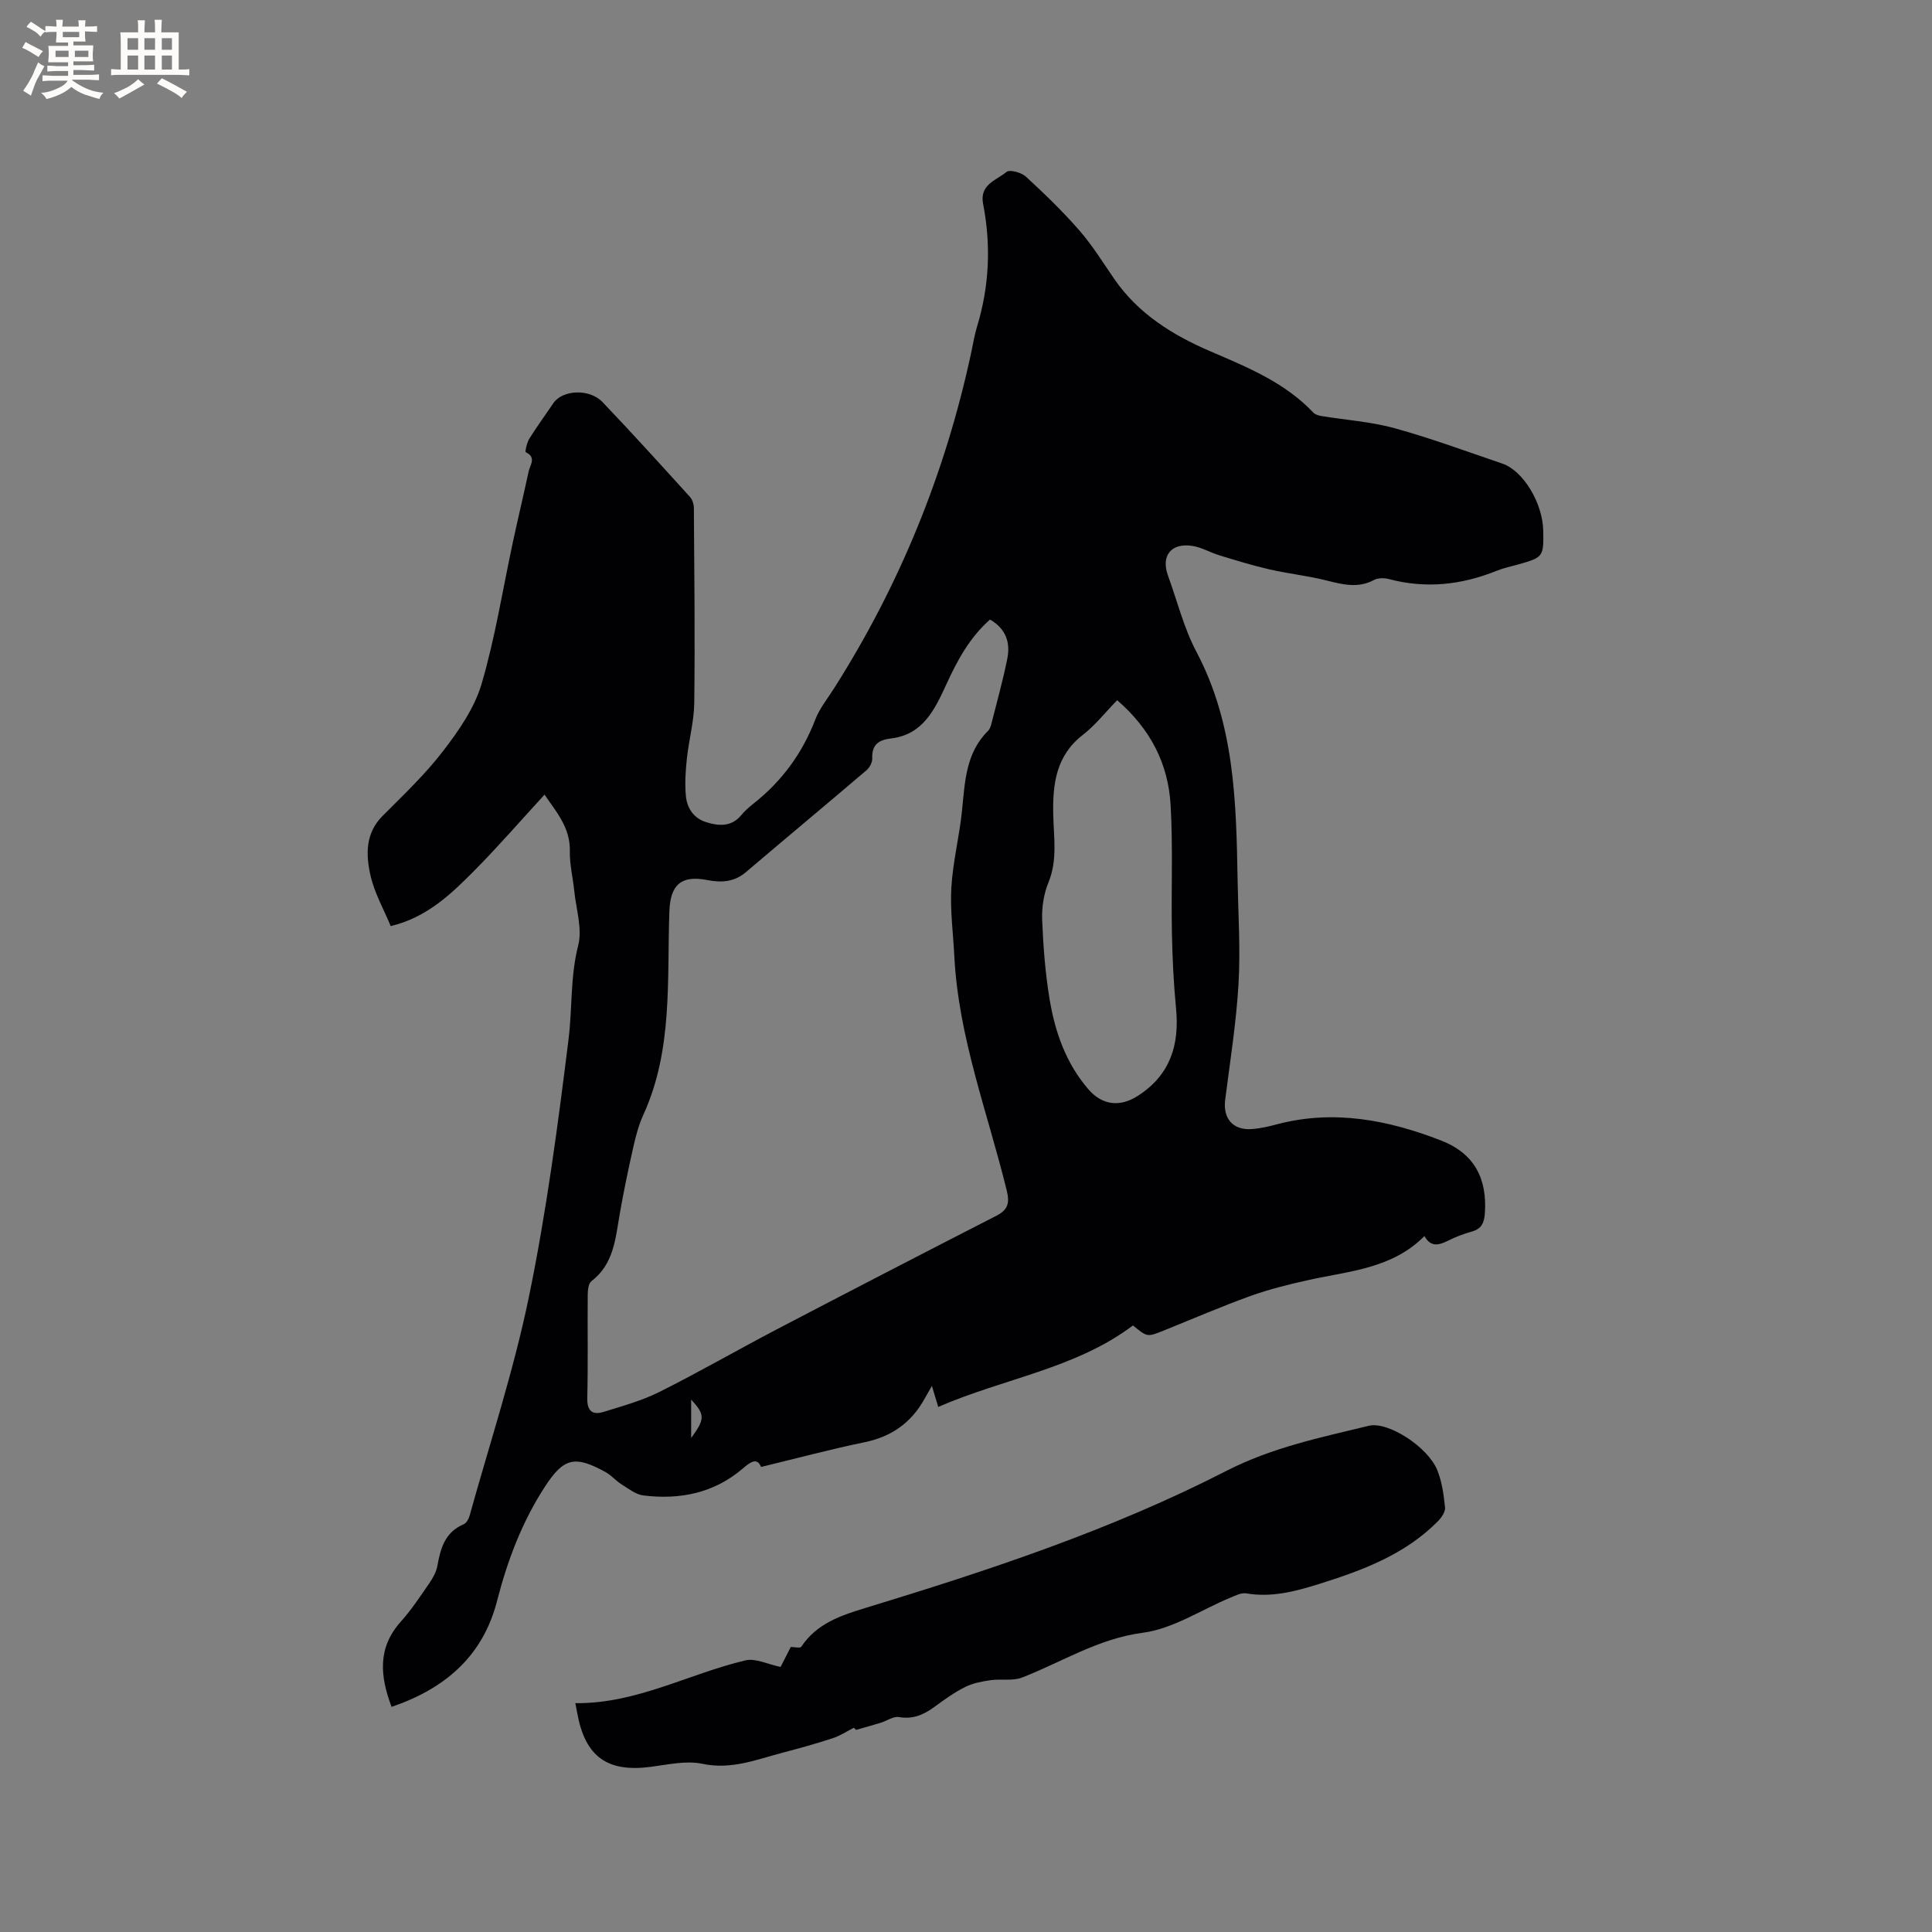 <svg enable-background="new 0 0 400 400" viewBox="0 0 400 400" xmlns="http://www.w3.org/2000/svg"><rect x="0" y="0" width="400" height="400" fill="#808080" stroke="none"/><path d="m81.07 353.39c-2.37-6.31-2.98-12.19 1.91-17.64 2.18-2.44 4.01-5.21 5.87-7.91.76-1.1 1.48-2.38 1.71-3.67.65-3.65 1.59-6.96 5.44-8.59.56-.24 1.04-1.09 1.22-1.75 4.19-15.08 9.13-30.01 12.28-45.31 3.63-17.61 6-35.5 8.21-53.35.8-6.43.34-12.95 2-19.43.89-3.48-.44-7.53-.82-11.32-.28-2.74-.97-5.48-.91-8.2.11-4.91-2.87-8.2-5.24-11.7-4.84 5.27-9.47 10.61-14.42 15.62-4.89 4.95-9.95 9.82-17.43 11.6-1.47-3.56-3.35-6.85-4.16-10.39-.99-4.33-1.16-8.79 2.51-12.46 4.33-4.33 8.81-8.59 12.52-13.42 3.23-4.21 6.48-8.89 7.95-13.88 2.82-9.61 4.38-19.6 6.49-29.42 1.05-4.86 2.2-9.7 3.25-14.56.29-1.34 1.67-2.89-.6-3.99-.18-.09.23-1.97.74-2.79 1.56-2.51 3.32-4.9 4.97-7.35 1.85-2.76 7.46-3.09 10.18-.24 6.15 6.44 12.13 13.05 18.11 19.64.5.55.8 1.5.81 2.27.09 13.45.24 26.9.08 40.35-.05 3.89-1.13 7.75-1.54 11.65-.27 2.51-.43 5.09-.2 7.6.23 2.55 1.6 4.66 4.21 5.47s5.2 1.02 7.26-1.45c.74-.89 1.63-1.68 2.54-2.4 5.87-4.63 10.1-10.4 12.79-17.4.89-2.32 2.56-4.36 3.91-6.5 13.59-21.4 22.99-44.52 28.33-69.29.4-1.86.7-3.76 1.25-5.58 2.55-8.37 2.91-16.85 1.25-25.4-.78-4.01 2.76-4.87 4.84-6.6.66-.55 3.08.11 4.01.96 3.86 3.55 7.66 7.22 11.1 11.17 2.7 3.1 4.88 6.66 7.23 10.06 4.95 7.17 12.04 11.57 19.79 14.91 7.72 3.32 15.46 6.45 21.4 12.72.38.4 1.06.61 1.64.71 5.06.83 10.26 1.17 15.17 2.52 7.54 2.08 14.91 4.81 22.32 7.33 4.34 1.48 8.36 8.17 8.47 13.89.1 5.39 0 5.52-5.09 6.97-1.53.43-3.1.75-4.57 1.34-7.28 2.94-14.68 3.74-22.34 1.7-.95-.25-2.22-.24-3.04.2-3.32 1.77-6.5.94-9.84.1-3.88-.98-7.89-1.4-11.79-2.29-3.48-.8-6.91-1.86-10.33-2.9-1.91-.58-3.72-1.67-5.66-1.97-4.41-.67-6.53 2.07-5.02 6.19 1.92 5.27 3.28 10.84 5.88 15.75 7.88 14.89 8.24 30.99 8.52 47.16.13 7.21.61 14.44.19 21.62-.47 8.01-1.74 15.98-2.76 23.96-.49 3.87 1.6 6.35 5.53 6.06 1.78-.13 3.56-.55 5.29-1.01 11.71-3.07 22.97-.86 33.88 3.38 6.91 2.69 9.58 7.89 9.06 15.14-.14 1.91-.7 3.16-2.69 3.71-1.73.48-3.43 1.14-5.03 1.94-1.88.93-3.52 1.29-4.78-1.01-6.7 6.75-15.51 7.23-23.84 9.07-4.1.91-8.21 1.91-12.16 3.33-6.07 2.18-12 4.76-17.99 7.17-3.4 1.37-3.4 1.37-6.36-1.06-11.86 8.94-26.7 10.95-40.32 16.87-.45-1.48-.82-2.71-1.31-4.35-.65 1.13-1.11 1.92-1.55 2.71-2.74 4.93-6.83 7.81-12.43 8.96-7.12 1.46-14.14 3.36-21.4 5.11-.83-2.16-2.4-.85-3.81.35-5.97 5.09-12.99 6.46-20.52 5.55-1.6-.19-3.11-1.41-4.56-2.31-1.16-.72-2.07-1.85-3.25-2.5-6.37-3.53-8.69-3.02-12.58 2.96-4.73 7.26-7.76 15.25-9.91 23.61-2.94 11.56-10.84 18.25-21.86 22.01zm123.9-225.12c-4.29 3.8-6.78 8.5-9.06 13.46-2.33 5.07-4.8 10.37-11.38 11.15-2.63.31-4.06 1.29-3.94 4.16.03.81-.55 1.89-1.2 2.44-8.29 7.07-16.66 14.03-24.96 21.09-2.44 2.08-5.13 2.2-8.04 1.63-5.3-1.04-7.6.95-7.8 6.42-.52 14.21.78 28.65-5.38 42.16-.96 2.1-1.57 4.39-2.08 6.66-1.04 4.61-2.01 9.24-2.82 13.89-.89 5.11-1.22 10.37-5.87 13.93-.63.48-.75 1.89-.76 2.88-.06 7.1.08 14.21-.09 21.3-.07 2.76 1.12 3.57 3.39 2.87 3.92-1.21 7.95-2.32 11.6-4.15 8.23-4.12 16.21-8.73 24.37-13 15.09-7.89 30.21-15.7 45.36-23.46 2.39-1.23 2.76-2.64 2.12-5.24-3.95-16.11-10.01-31.75-10.85-48.55-.24-4.73-.89-9.49-.61-14.2.32-5.33 1.67-10.59 2.21-15.92.6-5.93.76-11.91 5.4-16.49.35-.35.54-.92.67-1.42 1.14-4.51 2.4-9 3.31-13.56.64-3.25-.25-6.12-3.59-8.05zm26.33 16.7c-2.48 2.54-4.54 5.19-7.11 7.18-5.54 4.29-6.26 10.14-6.13 16.44.09 4.72.93 9.43-.99 14.11-.97 2.36-1.4 5.15-1.3 7.72.22 5.49.63 11 1.53 16.41 1.13 6.84 3.4 13.34 8.07 18.73 2.86 3.31 6.55 3.68 10.2 1.33 6.68-4.29 8.65-10.5 7.92-18.07-.51-5.26-.76-10.55-.86-15.83-.17-8.78.24-17.59-.27-26.35-.49-8.44-4.11-15.66-11.06-21.67zm-88.2 152.75c2.9-3.98 2.87-4.82 0-7.96z" fill="#010103"/><path d="m176.79 357.71c-1.45.73-2.83 1.66-4.36 2.16-3.42 1.12-6.89 2.09-10.37 3-5.43 1.42-10.63 3.58-16.63 2.31-3.38-.72-7.16.17-10.73.63-8.97 1.17-13.53-2.09-15.18-11.08-.11-.61-.23-1.22-.4-2.11 12.66.15 23.49-6.1 35.23-8.86 2.09-.49 4.61.82 7.26 1.36.64-1.25 1.39-2.73 2.11-4.13.78 0 1.94.29 2.17-.04 3.17-4.8 8.18-6.49 13.29-8.04 25.54-7.78 50.9-16.16 74.71-28.37 9.44-4.84 19.47-6.92 29.52-9.35 3.94-.95 12.2 4.34 14.17 9.2.97 2.4 1.33 5.1 1.6 7.7.09.91-.74 2.12-1.47 2.86-6.86 6.95-15.71 10.21-24.75 13.04-4.86 1.52-9.74 2.79-14.95 1.9-1.01-.17-2.21.45-3.25.88-6.04 2.5-11.88 6.45-18.13 7.27-9.29 1.22-16.75 6.07-25.03 9.28-1.94.75-4.34.23-6.49.54-1.8.26-3.68.61-5.28 1.41-2.26 1.13-4.35 2.64-6.39 4.14-2.21 1.62-4.44 2.59-7.33 2.09-1.15-.2-2.49.79-3.77 1.18-1.69.52-3.4.99-5.11 1.48-.15-.16-.3-.31-.44-.45z" fill="#010103"/><g fill="#fcfbfa"><path d="m6.8 9.5c.6.3 1.3.7 2.1 1.1-.4.4-.7.8-.9 1.2-.7-.4-1.3-.8-1.8-1.1s-1.1-.6-1.6-.8c.2-.4.5-.8.7-1.2.4.2.8.5 1.5.8zm.9 6.9c-.3.6-.5 1.1-.7 1.7s-.4 1.1-.6 1.7c-.6-.4-1.1-.7-1.6-1 .7-1 1.2-1.8 1.5-2.4.3-.5.6-1.1.8-1.7.3-.6.5-1.2.8-1.8.3.3.8.6 1.3.8-.7 1.3-1.2 2.2-1.5 2.7zm.1-11c.4.3 1 .7 1.7 1.1-.5.2-.8.6-1.1 1.1-.5-.6-1-1-1.4-1.2s-.9-.6-1.5-.8c.2-.4.5-.7.9-1.1.5.3.9.6 1.4.9zm10.5 13.1c1 .4 2 .6 3.1.7-.4.4-.7.8-.8 1.3-.9-.2-1.9-.6-3-.9-1-.4-2-.9-2.8-1.6-.5.4-1.1.9-1.9 1.3s-1.9.9-3.3 1.2c-.1-.3-.5-.8-1.1-1.3 1 0 2.1-.3 3.2-.8 1.2-.5 1.9-1 2.3-1.7h-3.2c-.4 0-1 0-2 .1v-1.2c1 0 1.7.1 2 .1h3.3v-1h-2.3c-.2 0-.9 0-2 .1v-1.2c1.2 0 1.9.1 2 .1h2.3v-.8h-4.1c0-.7.1-1.2.1-1.6 0-.5 0-1.1-.1-1.8h4.1v-.7h-2.5c0-.6.1-1.1.1-1.6v-.6h-.5c-.4 0-1 0-1.8.1v-1.3c1.2 0 1.9.1 2.1.1h.2c0-.3 0-.8-.1-1.4h1.4c0 .6-.1 1-.1 1.4h3.4c0-.4 0-.8-.1-1.3h1.5c0 .4-.1.9-.1 1.3.7 0 1.5 0 2.5-.1v1.2c-1 0-1.8-.1-2.5-.1v.6c0 .3 0 .8.1 1.5h-2.5v.8h4.1c0 .7-.1 1.3-.1 1.8s0 1 .1 1.5h-4.1v.8h1.4c.8 0 1.8 0 2.9-.1v1.2c-1 0-1.9-.1-2.8-.1h-1.5v1h3.2c.3 0 1 0 2.1-.1v1.2c-1.1 0-1.8-.1-2.1-.1h-3.4l-.1.1c1.4 1 2.4 1.5 3.4 1.9zm-4.1-6.7v-1.3h-2.7v1.3zm2.2-4.1v-1.1h-3.4v1.1zm1.9 4.1v-1.3h-2.8v1.3z"/><path d="m37 6.7v2.3 5.4c1 0 1.8 0 2.2-.1v1.3c-.6 0-1.5-.1-2.5-.1h-11.9c-.7 0-1.3 0-1.8.1v-1.3c.5 0 1.1.1 2 .1v-5.2c0-1 0-1.8-.1-2.5h3.7c0-1.3 0-2.1-.1-2.5h1.5c0 .4-.1 1.3-.1 2.5h2.2c0-1.2 0-2.1-.1-2.6h1.5c0 .4-.1 1.3-.1 2.6zm-12.3 13.7c-.3-.4-.7-.8-1.1-1.1 1.1-.4 2.1-.9 2.9-1.3.8-.5 1.5-1 2.1-1.6.4.4.9.8 1.3 1.1-2.5 1.4-4.2 2.4-5.2 2.9zm3.9-10.1v-2.4h-2.2v2.4zm0 4.1v-2.9h-2.2v2.9zm3.5-4.1v-2.4h-2.2v2.4zm0 4.1v-2.9h-2.2v2.9zm.4 2.9 1-1.1c.6.3 1.4.7 2.5 1.3s2 1.1 2.7 1.5c-.4.4-.8.8-1.1 1.3-.8-.8-2.5-1.7-5.1-3zm3.1-7v-2.4h-2.1v2.4zm0 4.1v-2.9h-2.1v2.9z"/></g></svg>